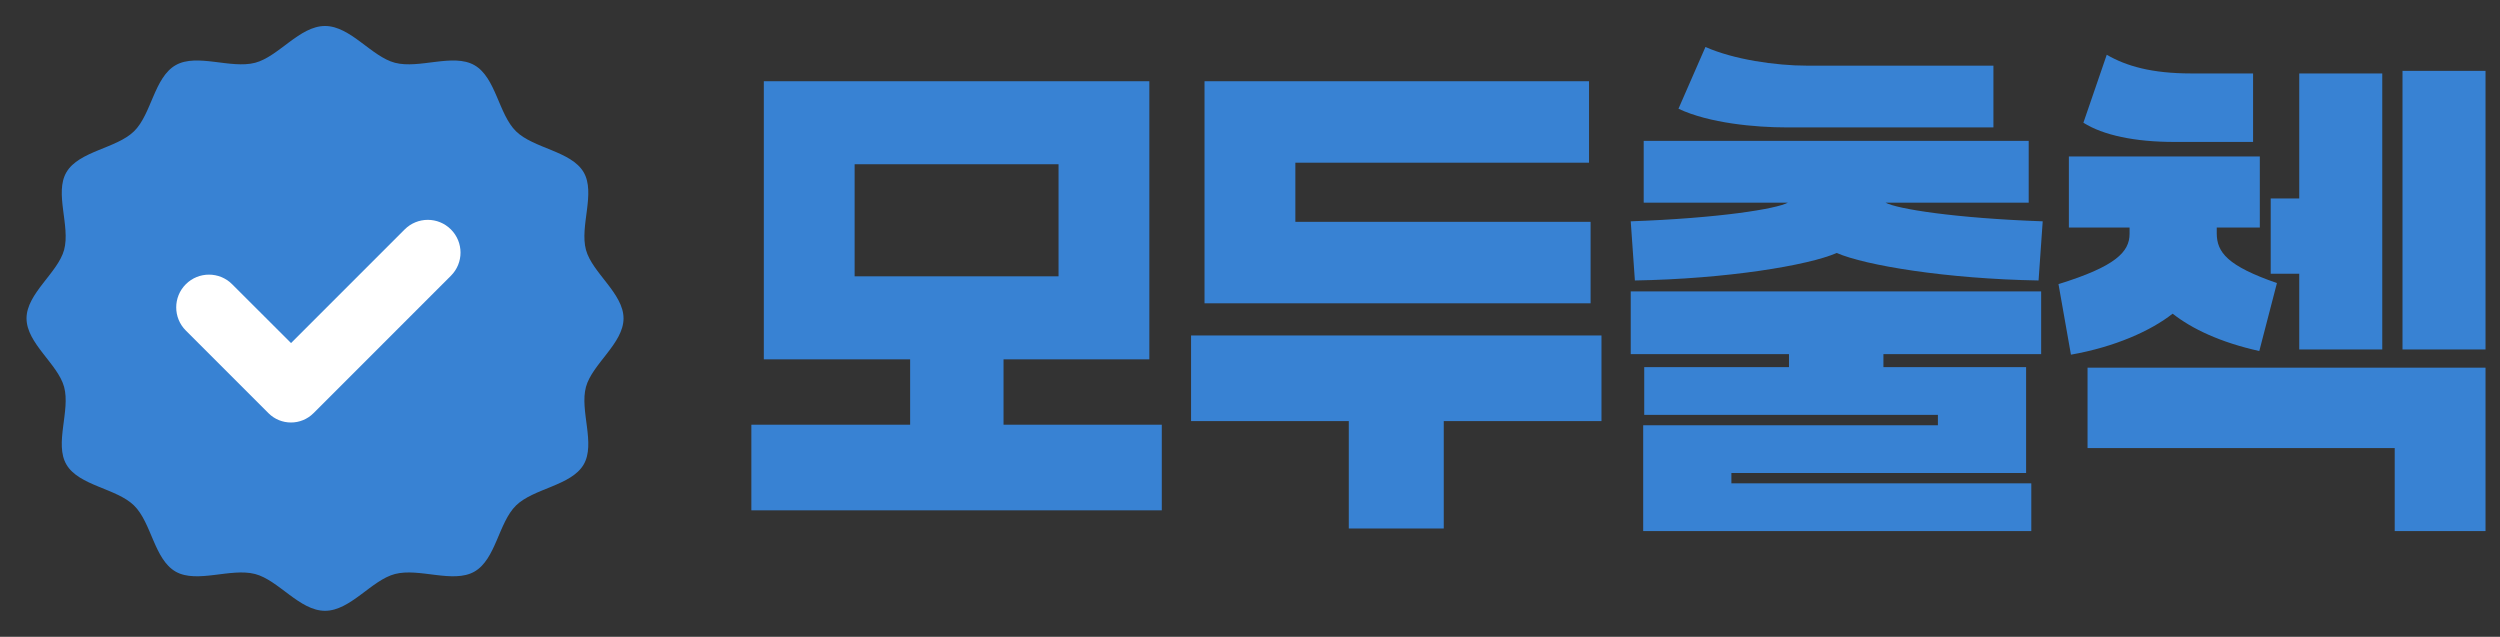 <svg width="106" height="27" viewBox="0 0 106 27" fill="none" xmlns="http://www.w3.org/2000/svg">
<rect x="0" y="0" width="106" height="27" fill="#333333" stroke="none"/>
<path d="M88.336 5.204L89.326 2.322C90.162 2.806 91.24 3.114 92.912 3.114H95.53V6.018H92.186C90.514 6.018 89.172 5.732 88.336 5.204ZM101.866 3.004H105.386V14.818H101.866V3.004ZM97.488 3.114H101.008V14.818H97.488V11.606H96.278V8.416H97.488V3.114ZM95.816 6.634V9.648H93.99V9.89C93.99 10.704 94.452 11.276 96.542 12.002L95.794 14.884C94.122 14.51 92.934 13.938 92.12 13.3C91.196 14.026 89.678 14.708 87.808 15.038L87.28 12.046C89.7 11.298 90.294 10.682 90.294 9.912V9.648H87.72V6.634H95.816ZM101.536 18.998H88.512V15.588H105.386V22.518H101.536V18.998Z" fill="#3882D3"/>
<path d="M71.167 4.61L72.311 1.992C73.499 2.52 75.281 2.784 76.623 2.784H84.521V5.402H75.743C74.445 5.402 72.465 5.226 71.167 4.61ZM69.693 8.592V5.974H86.017V8.592H79.945C80.429 8.856 82.871 9.252 86.611 9.384L86.435 11.892C82.541 11.826 79.087 11.254 77.877 10.726C76.667 11.254 73.213 11.826 69.319 11.892L69.143 9.384C72.883 9.252 75.325 8.856 75.809 8.592H69.693ZM69.143 15.016V12.354H86.545V15.016H79.857V15.566H85.907V20.054H73.411V20.494H86.127V22.518H69.671V18.03H82.167V17.59H69.715V15.566H75.853V15.016H69.143Z" fill="#3882D3"/>
<path d="M67.375 6.898H54.923V9.406H67.441V12.86H51.072V3.444H67.375V6.898ZM67.903 14.224V17.854H61.215V22.408H57.189V17.854H50.501V14.224H67.903Z" fill="#3882D3"/>
<path d="M32.386 3.444H48.732V15.236H42.55V18.008H49.26V21.638H31.858V18.008H38.59V15.236H32.386V3.444ZM36.236 11.716H44.882V6.964H36.236V11.716Z" fill="#3882D3"/>
<path d="M26.438 13.5C26.438 14.558 25.111 15.43 24.845 16.405C24.571 17.414 25.265 18.819 24.744 19.701C24.214 20.598 22.622 20.705 21.879 21.433C21.137 22.16 21.027 23.72 20.111 24.239C19.211 24.749 17.776 24.069 16.747 24.338C15.751 24.598 14.861 25.898 13.781 25.898C12.701 25.898 11.811 24.598 10.816 24.338C9.786 24.069 8.352 24.749 7.451 24.239C6.536 23.72 6.426 22.16 5.683 21.433C4.941 20.705 3.348 20.598 2.819 19.701C2.298 18.819 2.992 17.414 2.718 16.405C2.452 15.43 1.125 14.558 1.125 13.5C1.125 12.442 2.452 11.57 2.718 10.595C2.992 9.586 2.298 8.181 2.819 7.299C3.348 6.402 4.941 6.295 5.683 5.567C6.426 4.84 6.536 3.28 7.451 2.761C8.352 2.251 9.786 2.931 10.816 2.662C11.811 2.402 12.701 1.102 13.781 1.102C14.861 1.102 15.751 2.402 16.747 2.662C17.776 2.931 19.211 2.251 20.111 2.761C21.027 3.28 21.137 4.84 21.879 5.567C22.622 6.295 24.214 6.402 24.744 7.299C25.265 8.181 24.571 9.586 24.845 10.595C25.111 11.57 26.438 12.442 26.438 13.5Z" fill="#3882D3"/>
<path d="M17.158 9.728L12.34 14.546L9.842 12.051C9.3 11.509 8.421 11.509 7.879 12.051C7.336 12.593 7.336 13.473 7.879 14.015L11.382 17.518C11.909 18.046 12.766 18.046 13.293 17.518L19.119 11.692C19.662 11.15 19.662 10.271 19.119 9.728C18.577 9.186 17.7 9.186 17.158 9.728Z" fill="white"/>
</svg>

